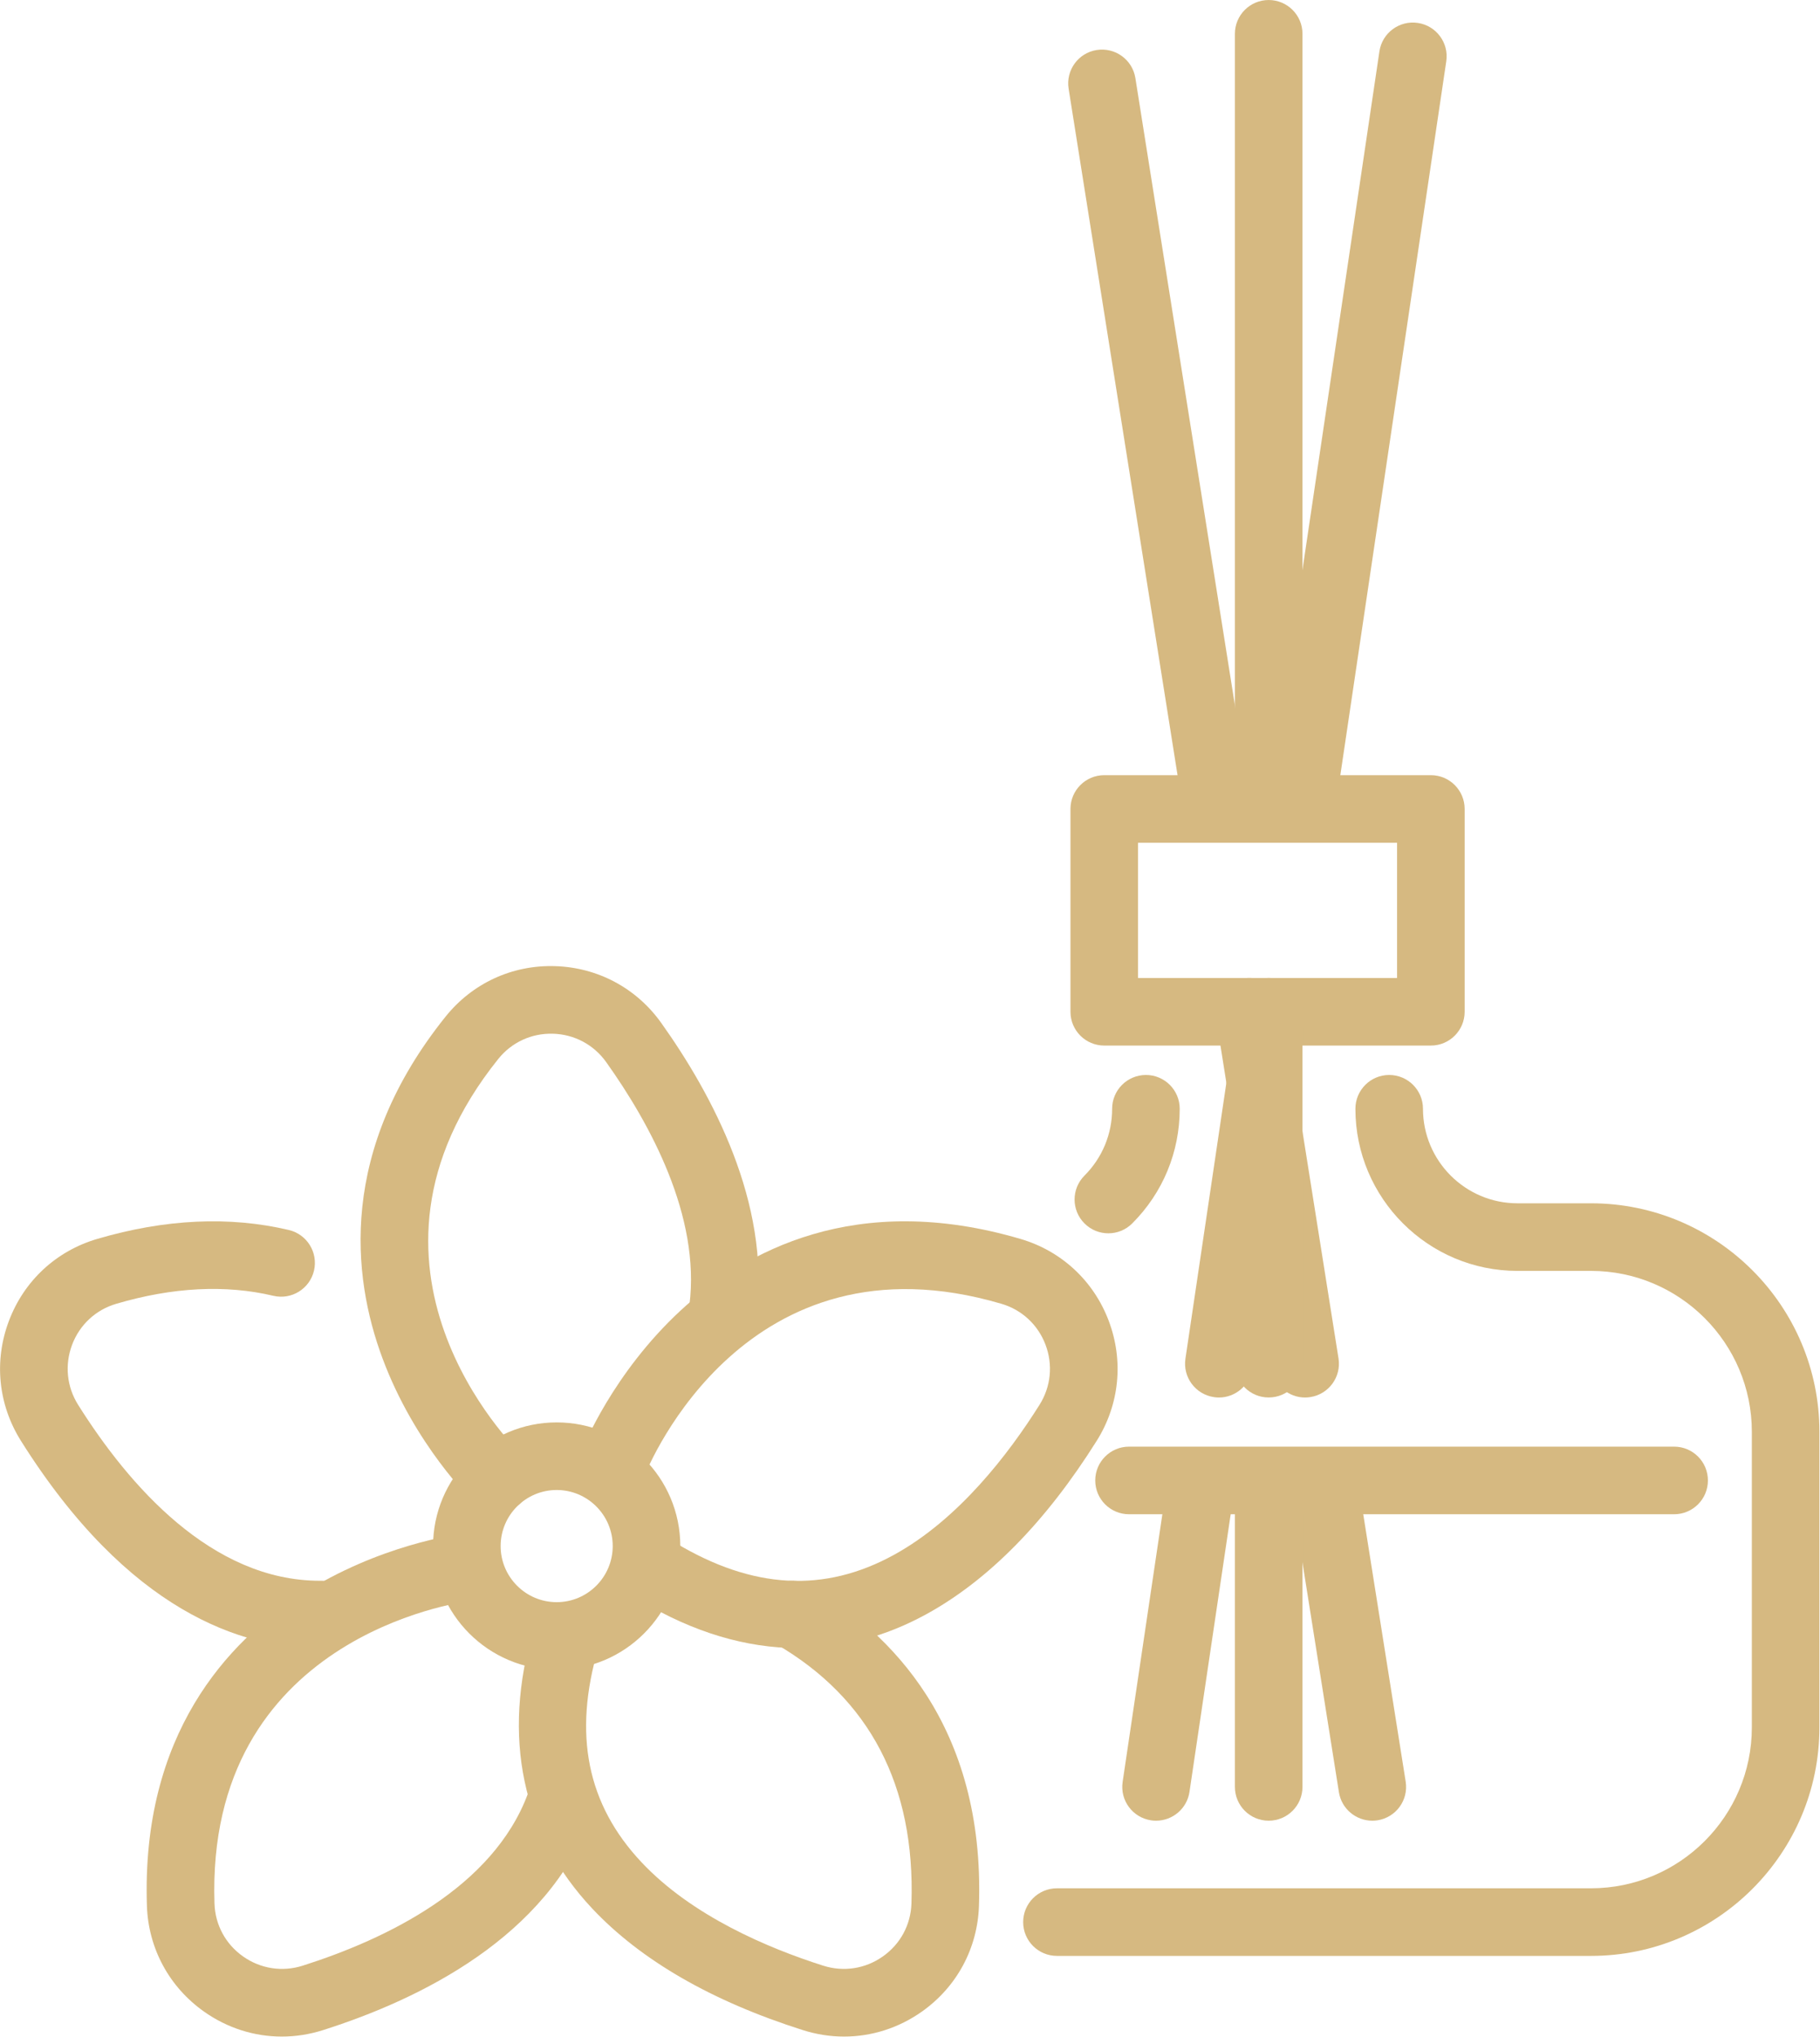 <svg xmlns="http://www.w3.org/2000/svg" xmlns:xlink="http://www.w3.org/1999/xlink" width="404px" height="452px" viewBox="0 0 404 452"><title>Group 2</title><g id="Page-1" stroke="none" stroke-width="1" fill="none" fill-rule="evenodd"><g id="iStock-902157634" transform="translate(-1347, -702)" fill="#D6B981"><g id="Group-2" transform="translate(1347.012, 702.003)"><path d="M123.558,330.617 C116.698,330.617 111.118,336.197 111.118,343.057 C111.118,349.917 116.698,355.507 123.558,355.507 C130.418,355.507 135.998,349.917 135.998,343.057 C135.998,336.197 130.418,330.617 123.558,330.617 Z M123.558,370.507 C108.428,370.507 96.118,358.197 96.118,343.057 C96.118,327.927 108.428,315.617 123.558,315.617 C138.688,315.617 150.998,327.927 150.998,343.057 C150.998,358.197 138.688,370.507 123.558,370.507 L123.558,370.507 Z" id="Fill-66"></path><path d="M110.438,335.537 C108.578,335.537 106.708,334.847 105.258,333.457 C104.728,332.947 92.038,320.647 84.868,301.327 C78.118,283.155 75.068,255.258 98.908,225.564 C104.838,218.182 113.668,214.092 123.148,214.375 C132.638,214.646 141.248,219.234 146.758,226.962 C158.098,242.869 170.978,266.965 167.908,291.417 C167.388,295.528 163.628,298.447 159.528,297.924 C155.418,297.408 152.508,293.657 153.028,289.547 C155.498,269.897 144.338,249.403 134.548,235.671 C131.788,231.802 127.478,229.505 122.718,229.369 C117.978,229.24 113.568,231.269 110.608,234.955 C73.628,281.01 113.918,320.967 115.658,322.637 C118.628,325.517 118.708,330.257 115.848,333.237 C114.368,334.767 112.408,335.537 110.438,335.537" id="Fill-67"></path><path d="M177.148,365.697 C165.648,365.697 153.898,362.207 142.268,355.247 C138.708,353.127 137.558,348.517 139.688,344.967 C141.808,341.407 146.418,340.257 149.968,342.377 C167.098,352.637 182.948,353.497 198.408,345.017 C212.778,337.147 223.918,322.567 230.738,311.717 C233.268,307.697 233.758,302.827 232.068,298.377 C230.388,293.946 226.828,290.638 222.298,289.304 C165.638,272.627 144.018,325.087 143.118,327.327 C141.588,331.167 137.238,333.057 133.388,331.537 C129.548,330.017 127.658,325.677 129.168,321.827 C129.438,321.137 135.988,304.727 151.118,290.744 C165.358,277.587 189.998,264.159 226.538,274.914 C235.618,277.587 242.748,284.205 246.098,293.071 C249.458,301.957 248.488,311.657 243.438,319.697 C232.148,337.667 219.418,350.607 205.618,358.177 C196.458,363.197 186.888,365.697 177.148,365.697" id="Fill-68"></path><path d="M187.348,451.897 C184.288,451.897 181.208,451.417 178.188,450.457 C157.958,444.037 142.238,434.957 131.458,423.497 C115.858,406.907 111.348,385.447 118.408,361.427 C119.578,357.457 123.748,355.177 127.718,356.347 C131.698,357.517 133.968,361.687 132.798,365.667 C127.168,384.817 130.298,400.367 142.388,413.217 C153.608,425.157 170.518,432.287 182.728,436.167 C187.258,437.607 192.088,436.857 195.978,434.107 C199.848,431.377 202.158,427.097 202.308,422.377 C203.168,396.217 193.028,376.837 172.178,364.747 C168.588,362.667 167.368,358.077 169.448,354.497 C171.518,350.917 176.108,349.687 179.698,351.767 C197.578,362.127 218.618,382.877 217.298,422.867 C216.988,432.327 212.368,440.887 204.628,446.357 C199.458,450.007 193.458,451.897 187.348,451.897" id="Fill-69"></path><path d="M62.548,451.897 C56.448,451.897 50.448,450.017 45.278,446.357 C37.538,440.887 32.918,432.327 32.598,422.867 C31.348,384.807 50.528,364.317 66.828,353.827 C84.158,342.687 101.688,340.457 102.428,340.367 C106.538,339.877 110.278,342.797 110.768,346.907 C111.268,351.017 108.348,354.747 104.248,355.257 C101.788,355.567 45.648,363.377 47.598,422.377 C47.748,427.097 50.058,431.377 53.928,434.107 C57.818,436.857 62.648,437.607 67.178,436.167 C85.698,430.277 109.408,418.877 117.168,398.007 C118.608,394.127 122.918,392.147 126.808,393.587 C130.688,395.027 132.668,399.347 131.228,403.227 C121.368,429.767 93.428,443.557 71.718,450.457 C68.698,451.417 65.608,451.897 62.548,451.897" id="Fill-70"></path><path d="M70.998,365.757 C53.778,365.757 28.488,357.657 4.628,319.697 C-0.422,311.657 -1.392,301.957 1.978,293.071 C5.328,284.204 12.458,277.587 21.538,274.914 C36.608,270.477 50.928,269.81 64.108,272.926 C68.138,273.88 70.638,277.92 69.688,281.951 C68.728,285.982 64.698,288.477 60.658,287.524 C50.048,285.013 38.308,285.613 25.778,289.304 C21.238,290.638 17.678,293.946 15.998,298.377 C14.318,302.827 14.798,307.697 17.328,311.717 C28.548,329.557 46.938,350.757 70.988,350.757 C71.138,350.757 71.298,350.757 71.448,350.757 C71.478,350.757 71.508,350.757 71.538,350.757 C75.638,350.757 78.988,354.057 79.039,358.167 C79.088,362.307 75.768,365.707 71.628,365.757 C71.418,365.757 71.208,365.757 70.998,365.757" id="Fill-71"></path><path d="M353.148,433.997 L234.608,433.997 C230.468,433.997 227.108,430.647 227.108,426.497 C227.108,422.357 230.468,418.997 234.608,418.997 L353.148,418.997 C372.838,418.997 388.858,402.977 388.858,383.287 L388.858,317.707 C388.858,298.02 372.838,282 353.148,282 L336.828,282 C316.998,282 300.858,265.862 300.858,246.025 C300.858,241.883 304.218,238.525 308.358,238.525 C312.498,238.525 315.858,241.883 315.858,246.025 C315.858,257.591 325.268,267 336.828,267 L353.148,267 C381.108,267 403.858,289.749 403.858,317.707 L403.858,383.287 C403.858,411.247 381.108,433.997 353.148,433.997" id="Fill-72"></path><path d="M246.018,273.66 C244.098,273.66 242.178,272.928 240.718,271.464 C237.788,268.534 237.788,263.786 240.718,260.857 C244.678,256.895 246.858,251.627 246.858,246.025 C246.858,241.883 250.218,238.525 254.358,238.525 C258.498,238.525 261.858,241.883 261.858,246.025 C261.858,255.634 258.118,264.668 251.318,271.463 C249.858,272.928 247.938,273.66 246.018,273.66" id="Fill-73"></path><path d="M252.608,217 L310.108,217 L310.108,187 L252.608,187 L252.608,217 Z M317.608,232 L245.108,232 C240.968,232 237.608,228.642 237.608,224.5 L237.608,179.5 C237.608,175.358 240.968,172 245.108,172 L317.608,172 C321.748,172 325.108,175.358 325.108,179.5 L325.108,224.5 C325.108,228.642 321.748,232 317.608,232 L317.608,232 Z" id="Fill-74"></path><path d="M304.598,403.997 C300.978,403.997 297.788,401.367 297.198,397.677 L286.698,331.537 C286.048,327.447 288.838,323.607 292.938,322.957 C297.028,322.307 300.868,325.097 301.518,329.187 L312.018,395.327 C312.668,399.417 309.878,403.257 305.788,403.907 C305.388,403.967 304.988,403.997 304.598,403.997" id="Fill-75"></path><path d="M289.688,310.097 C286.068,310.097 282.878,307.457 282.298,303.767 L269.898,225.676 C269.248,221.585 272.038,217.742 276.128,217.093 C280.228,216.445 284.068,219.234 284.708,223.325 L297.108,301.417 C297.758,305.507 294.968,309.347 290.878,309.997 C290.478,310.057 290.078,310.097 289.688,310.097" id="Fill-76"></path><path d="M269.938,185.636 C266.308,185.636 263.128,183.004 262.538,179.311 L237.198,19.676 C236.548,15.585 239.338,11.742 243.428,11.093 C247.528,10.449 251.368,13.234 252.018,17.325 L277.358,176.959 C277.998,181.05 275.208,184.893 271.118,185.542 C270.728,185.605 270.328,185.636 269.938,185.636" id="Fill-77"></path><path d="M281.608,403.997 C277.468,403.997 274.108,400.647 274.108,396.497 L274.108,330.357 C274.108,326.217 277.468,322.857 281.608,322.857 C285.748,322.857 289.108,326.217 289.108,330.357 L289.108,396.497 C289.108,400.647 285.748,403.997 281.608,403.997" id="Fill-78"></path><path d="M281.608,310.087 C277.468,310.087 274.108,306.737 274.108,302.587 L274.108,224.5 C274.108,220.358 277.468,217 281.608,217 C285.748,217 289.108,220.358 289.108,224.5 L289.108,302.587 C289.108,306.737 285.748,310.087 281.608,310.087" id="Fill-79"></path><path d="M281.608,185.635 C277.468,185.635 274.108,182.277 274.108,178.135 L274.108,7.5 C274.108,3.358 277.468,0 281.608,0 C285.748,0 289.108,3.358 289.108,7.5 L289.108,178.135 C289.108,182.277 285.748,185.635 281.608,185.635" id="Fill-80"></path><path d="M256.618,403.997 C256.248,403.997 255.878,403.977 255.508,403.917 C251.408,403.307 248.578,399.497 249.188,395.397 L259.008,329.257 C259.618,325.157 263.428,322.337 267.528,322.937 C271.618,323.547 274.448,327.367 273.848,331.457 L264.028,397.597 C263.478,401.327 260.268,403.997 256.618,403.997" id="Fill-81"></path><path d="M270.558,310.097 C270.188,310.097 269.818,310.067 269.448,310.007 C265.348,309.397 262.518,305.587 263.128,301.487 L274.708,223.476 C275.318,219.378 279.128,216.552 283.228,217.159 C287.328,217.767 290.158,221.581 289.548,225.679 L277.968,303.697 C277.408,307.417 274.208,310.097 270.558,310.097" id="Fill-82"></path><path d="M289.028,185.636 C288.658,185.636 288.288,185.609 287.918,185.554 C283.818,184.946 280.998,181.131 281.598,177.034 L306.188,11.399 C306.798,7.301 310.618,4.472 314.708,5.082 C318.808,5.69 321.638,9.504 321.028,13.601 L296.438,179.236 C295.888,182.96 292.688,185.636 289.028,185.636" id="Fill-83"></path><path d="M371.608,335.997 L250.608,335.997 C246.468,335.997 243.108,332.647 243.108,328.497 C243.108,324.357 246.468,320.997 250.608,320.997 L371.608,320.997 C375.748,320.997 379.108,324.357 379.108,328.497 C379.108,332.647 375.748,335.997 371.608,335.997" id="Fill-84"></path></g></g></g></svg>